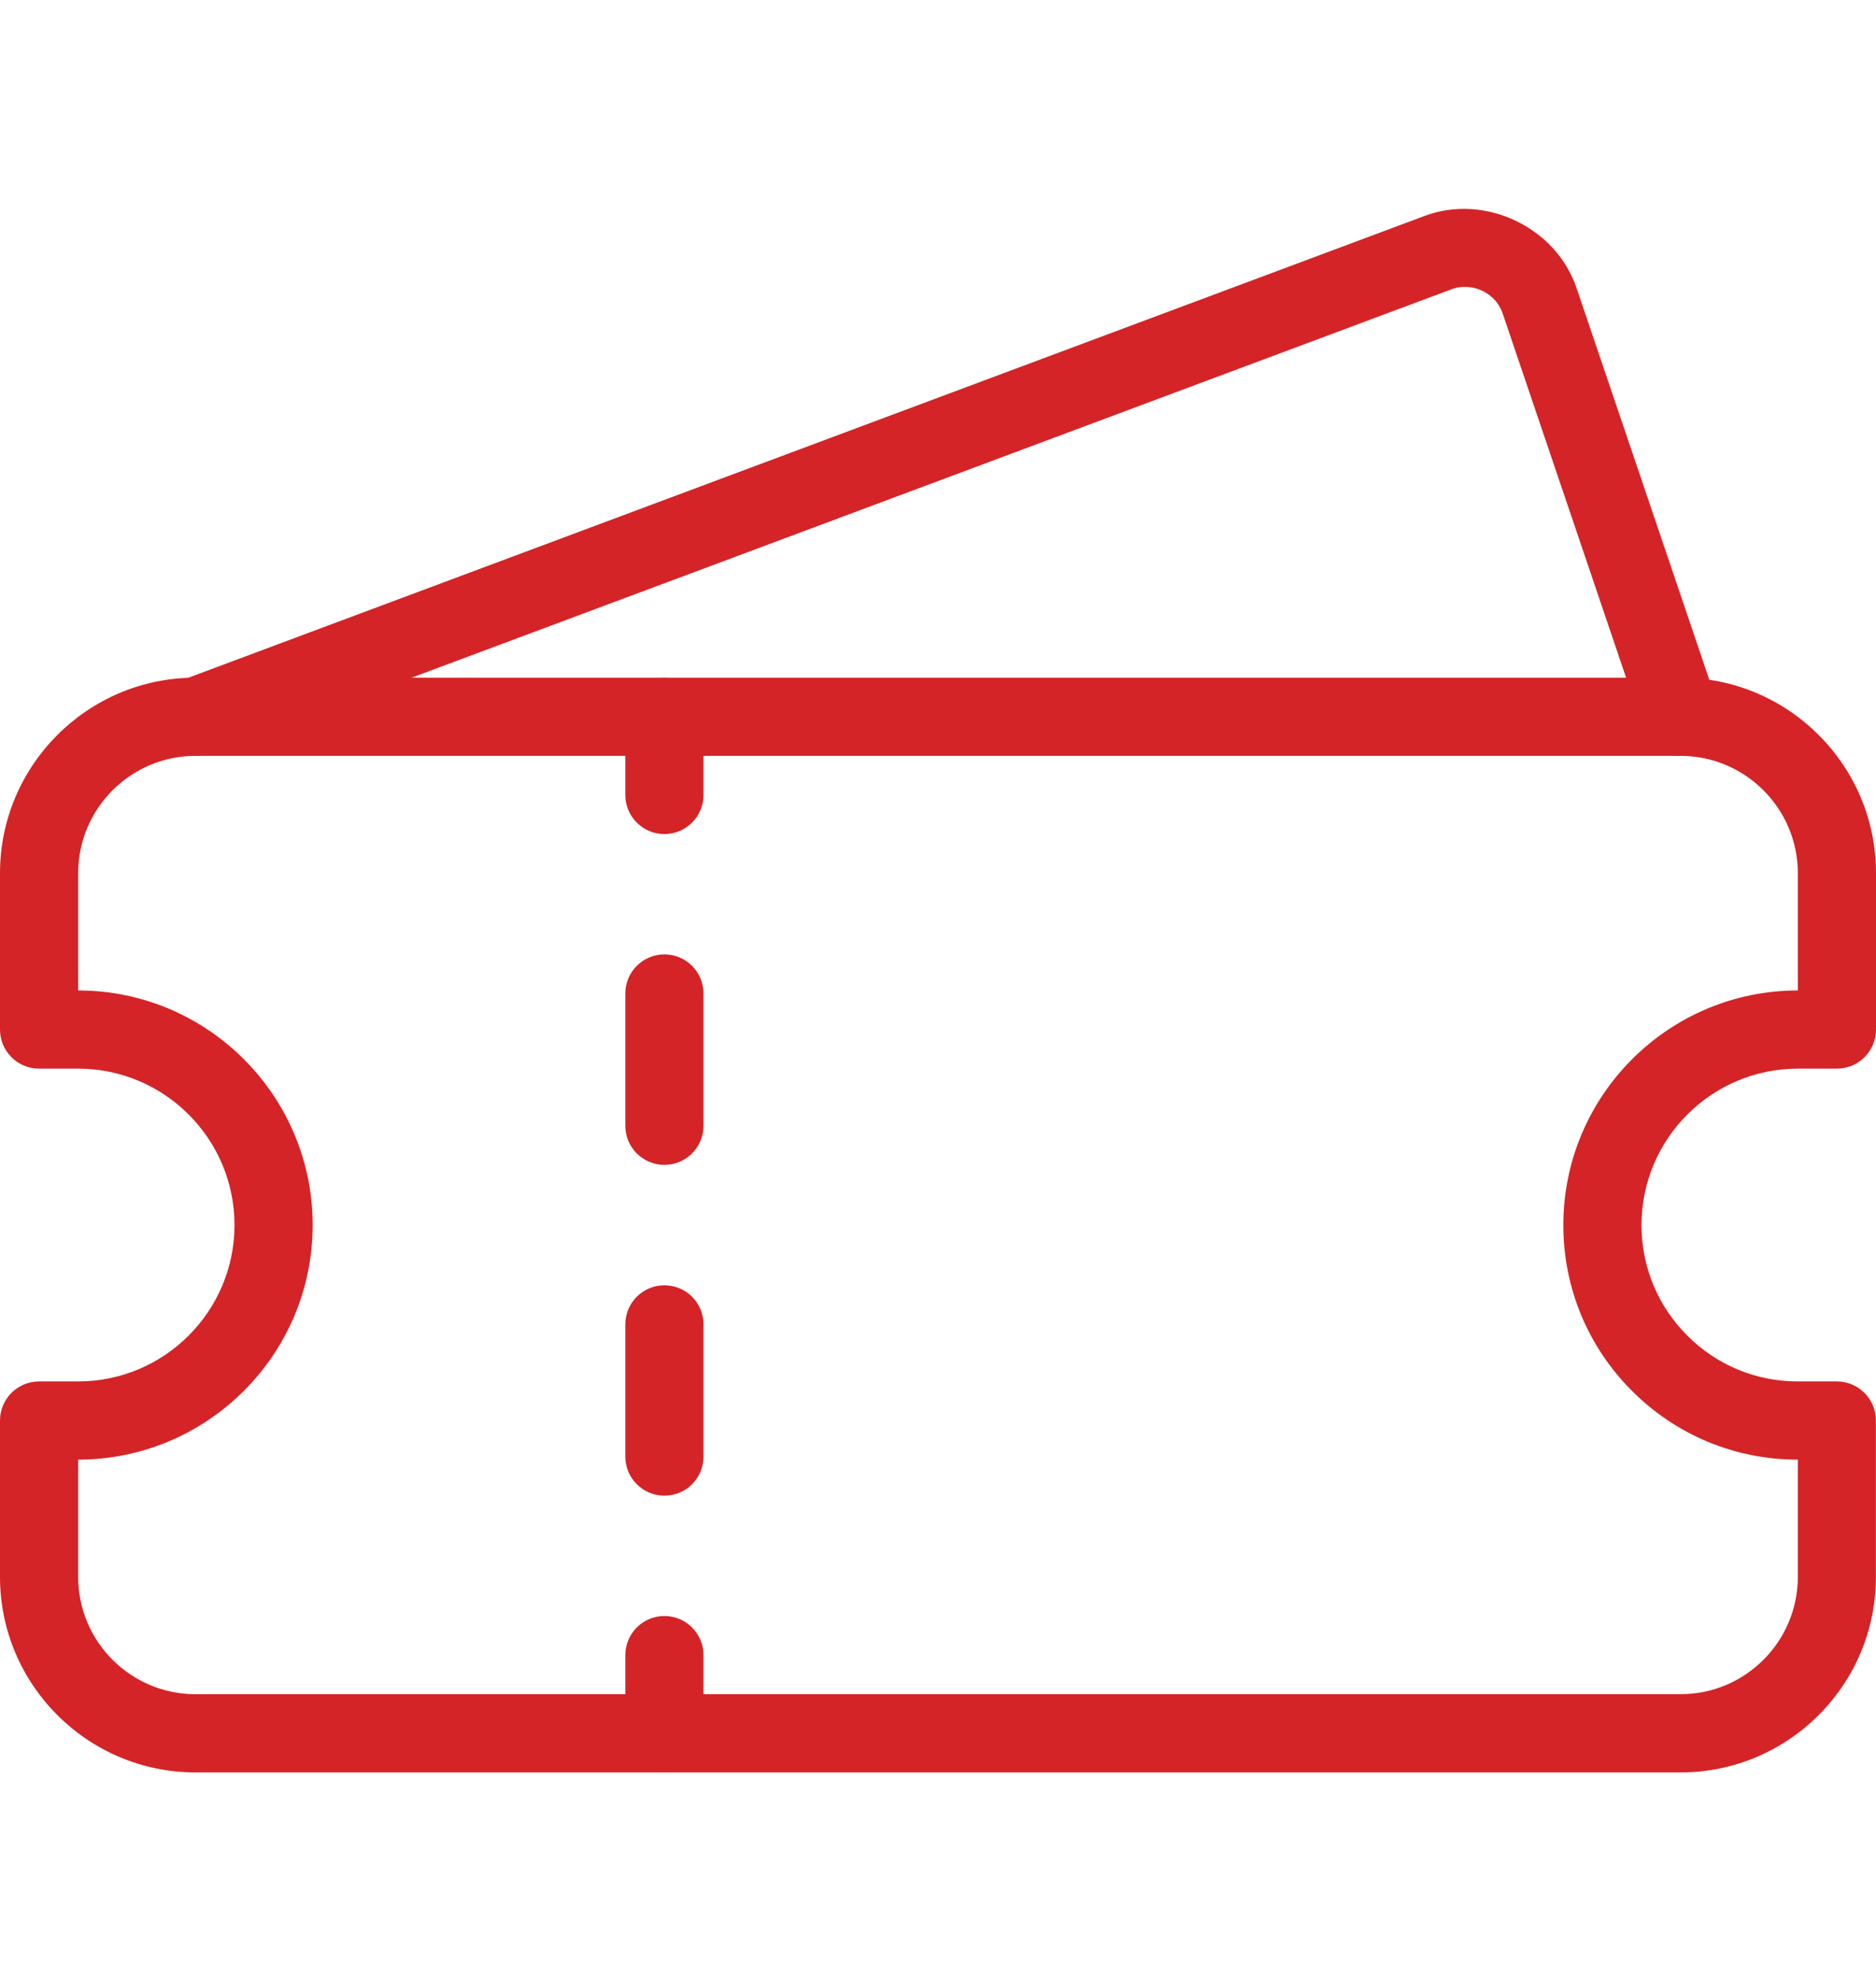 <svg width="18" height="19" viewBox="0 0 18 19" fill="none" xmlns="http://www.w3.org/2000/svg">
<path d="M16.125 17H1.875C0.842 17 0 16.159 0 15.125V13.625C0 13.418 0.168 13.25 0.375 13.25H0.75C1.577 13.25 2.25 12.577 2.25 11.75C2.25 10.923 1.577 10.25 0.75 10.25H0.375C0.168 10.25 0 10.082 0 9.875V8.375C0 7.341 0.842 6.5 1.875 6.5H16.125C17.159 6.5 18 7.341 18 8.375V9.875C18 10.082 17.832 10.25 17.625 10.25H17.25C16.423 10.25 15.75 10.923 15.75 11.75C15.75 12.15 15.906 12.527 16.189 12.81C16.472 13.094 16.849 13.25 17.249 13.25H17.624C17.831 13.25 17.999 13.418 17.999 13.625V15.125C18 16.159 17.159 17 16.125 17ZM0.75 14V15.125C0.75 15.745 1.255 16.25 1.875 16.25H16.125C16.745 16.25 17.25 15.745 17.25 15.125V14C16.649 14 16.084 13.766 15.659 13.341C15.234 12.916 15 12.351 15 11.75C15 10.509 16.009 9.5 17.25 9.5V8.375C17.25 7.755 16.745 7.25 16.125 7.25H1.875C1.255 7.25 0.75 7.755 0.75 8.375V9.5C1.99 9.5 3 10.509 3 11.75C3 12.991 1.99 14 0.75 14Z" fill="#D42427"/>
<path d="M6.375 8C6.168 8 6 7.832 6 7.625V6.875C6 6.668 6.168 6.5 6.375 6.5C6.582 6.5 6.75 6.668 6.75 6.875V7.625C6.75 7.832 6.582 8 6.375 8Z" fill="#D42427"/>
<path d="M6.375 14.346C6.168 14.346 6 14.178 6 13.971V12.703C6 12.495 6.168 12.328 6.375 12.328C6.582 12.328 6.75 12.495 6.75 12.703V13.972C6.75 14.178 6.582 14.346 6.375 14.346ZM6.375 11.173C6.168 11.173 6 11.005 6 10.798V9.529C6 9.322 6.168 9.154 6.375 9.154C6.582 9.154 6.75 9.322 6.75 9.529V10.798C6.75 11.005 6.582 11.173 6.375 11.173Z" fill="#D42427"/>
<path d="M6.375 17C6.168 17 6 16.832 6 16.625V15.875C6 15.668 6.168 15.5 6.375 15.5C6.582 15.5 6.75 15.668 6.75 15.875V16.625C6.75 16.832 6.582 17 6.375 17Z" fill="#D42427"/>
<path d="M1.875 7.25C1.723 7.25 1.579 7.157 1.524 7.006C1.451 6.812 1.549 6.596 1.744 6.524L13.669 2.071C14.248 1.854 14.93 2.179 15.127 2.763L16.48 6.754C16.546 6.951 16.441 7.163 16.245 7.23C16.051 7.296 15.836 7.191 15.77 6.995L14.417 3.004C14.351 2.809 14.125 2.703 13.931 2.773L2.005 7.226C1.963 7.242 1.918 7.25 1.875 7.25Z" fill="#D42427"/>
</svg>

